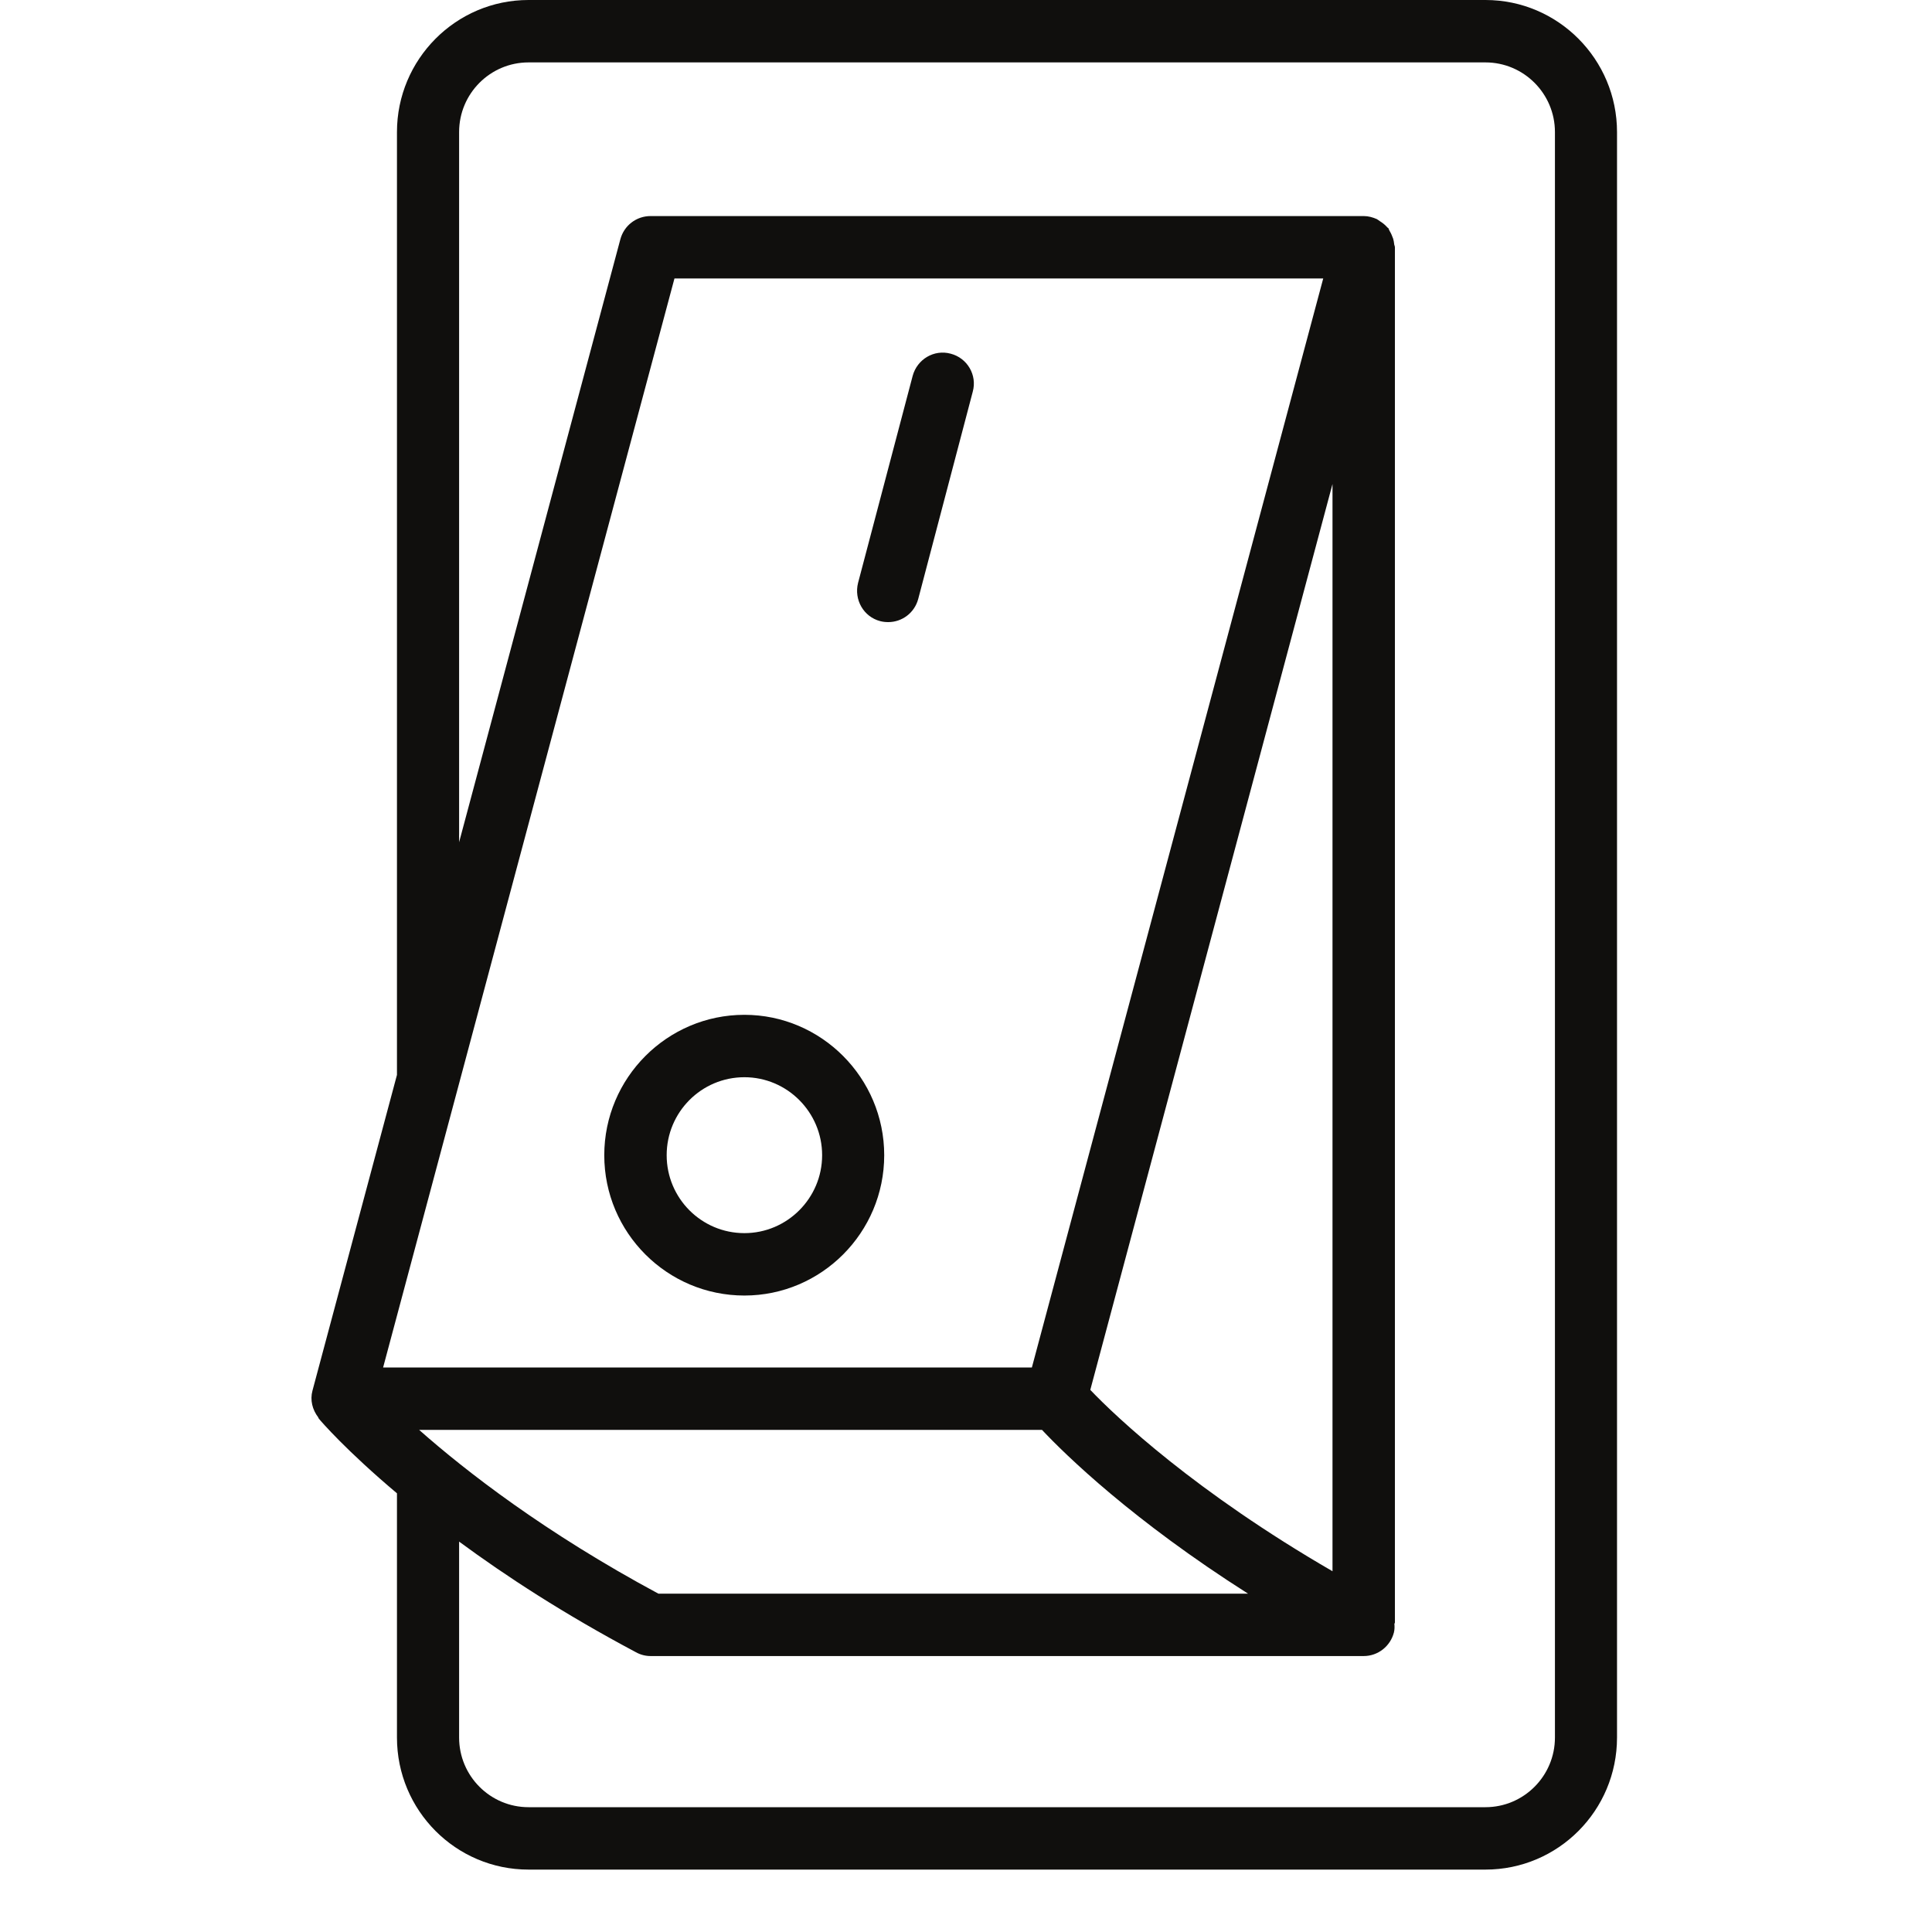 <svg xmlns="http://www.w3.org/2000/svg" xmlns:xlink="http://www.w3.org/1999/xlink" width="40" zoomAndPan="magnify" viewBox="0 0 30 30" height="40" preserveAspectRatio="xMidYMid meet" version="1.0"><defs><clipPath id="a50ef11702"><path d="M 4.801 0 L 25.125 0 L 25.125 29.031 L 4.801 29.031 Z M 4.801 0 " clip-rule="nonzero"/></clipPath></defs><g clip-path="url(#a50ef11702)"><path fill="#100f0d" d="M 24.145 26.98 C 24.145 27.578 23.66 28.062 23.066 28.062 L 8.207 28.062 C 7.613 28.062 7.129 27.578 7.129 26.98 L 7.129 23.938 C 7.855 24.473 8.758 25.062 9.875 25.656 C 9.945 25.695 10.023 25.715 10.102 25.715 L 21.176 25.715 C 21.398 25.715 21.59 25.562 21.645 25.348 C 21.656 25.301 21.656 25.258 21.652 25.215 C 21.656 25.207 21.66 25.199 21.66 25.195 L 21.66 3.84 C 21.66 3.82 21.648 3.805 21.648 3.785 C 21.645 3.758 21.641 3.734 21.633 3.707 C 21.617 3.664 21.602 3.625 21.578 3.586 C 21.57 3.574 21.566 3.559 21.559 3.543 C 21.555 3.539 21.543 3.535 21.539 3.527 C 21.504 3.488 21.469 3.461 21.426 3.434 C 21.406 3.422 21.395 3.41 21.379 3.402 C 21.316 3.375 21.25 3.355 21.176 3.355 L 10.102 3.355 C 9.883 3.355 9.691 3.5 9.633 3.715 L 7.129 13.078 L 7.129 2.051 C 7.129 1.453 7.613 0.969 8.207 0.969 L 23.066 0.969 C 23.66 0.969 24.145 1.453 24.145 2.051 Z M 16.023 21.234 L 5.949 21.234 L 10.473 4.324 L 20.547 4.324 Z M 6.508 22.203 L 16.18 22.203 C 16.551 22.598 17.59 23.609 19.379 24.746 L 10.223 24.746 C 8.465 23.801 7.238 22.848 6.508 22.203 Z M 20.691 24.398 C 18.566 23.168 17.336 22.008 16.93 21.582 L 20.691 7.516 Z M 23.066 0 L 8.207 0 C 7.078 0 6.164 0.922 6.164 2.051 L 6.164 16.691 L 4.852 21.594 C 4.812 21.742 4.852 21.891 4.941 22.008 C 4.945 22.016 4.945 22.023 4.953 22.031 C 4.984 22.07 5.379 22.527 6.164 23.188 L 6.164 26.98 C 6.164 28.113 7.078 29.031 8.207 29.031 L 23.066 29.031 C 24.195 29.031 25.109 28.113 25.109 26.98 L 25.109 2.051 C 25.109 0.922 24.195 0 23.066 0 " fill-opacity="1" fill-rule="nonzero"/></g><path fill="#100f0d" d="M 13.668 9.645 C 13.711 9.656 13.75 9.66 13.793 9.66 C 14.004 9.66 14.199 9.52 14.258 9.301 L 15.105 6.082 C 15.176 5.824 15.02 5.559 14.762 5.492 C 14.504 5.422 14.242 5.578 14.172 5.836 L 13.324 9.051 C 13.258 9.312 13.41 9.578 13.668 9.645 " fill-opacity="1" fill-rule="nonzero"/><path fill="#100f0d" d="M 11.559 16.727 C 12.223 16.727 12.766 17.27 12.766 17.938 C 12.766 18.605 12.223 19.148 11.559 19.148 C 10.891 19.148 10.352 18.605 10.352 17.938 C 10.352 17.27 10.891 16.727 11.559 16.727 Z M 9.383 17.938 C 9.383 19.141 10.359 20.117 11.559 20.117 C 12.754 20.117 13.73 19.141 13.73 17.938 C 13.73 16.738 12.754 15.758 11.559 15.758 C 10.359 15.758 9.383 16.738 9.383 17.938 " fill-opacity="1" fill-rule="nonzero"/></svg>